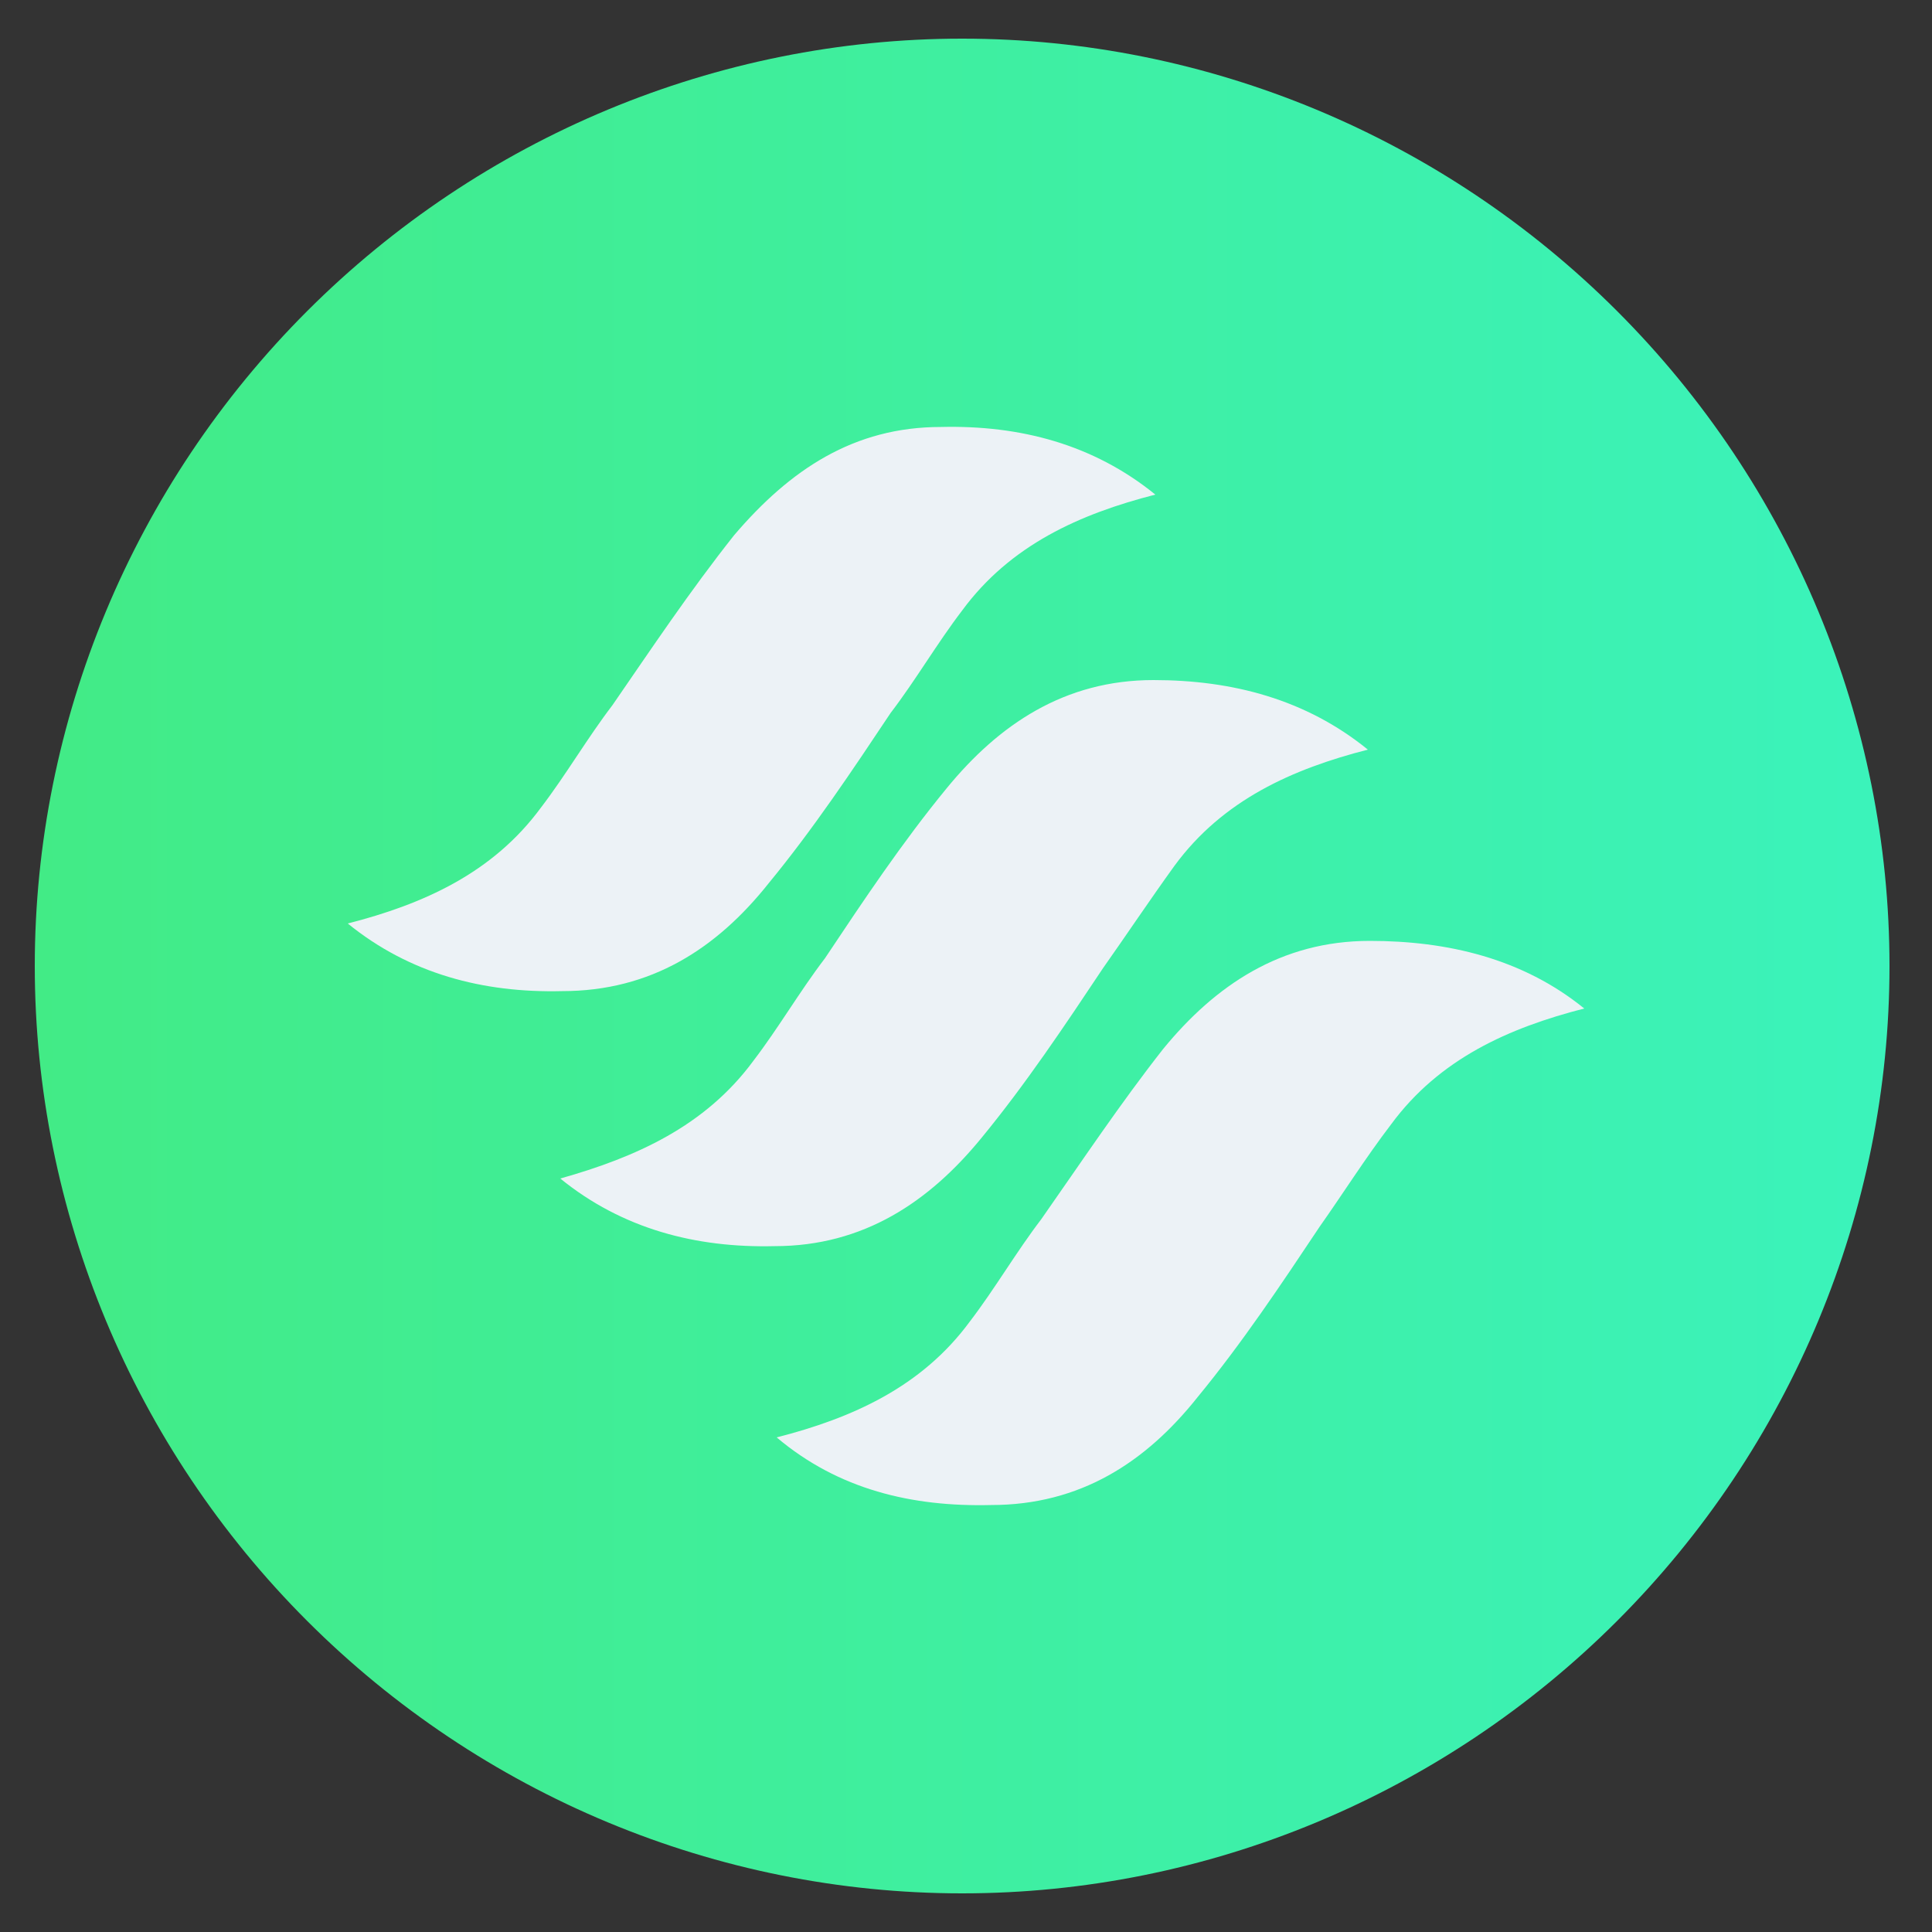 <?xml version="1.0" encoding="utf-8"?>
<!-- Generator: Adobe Illustrator 26.0.0, SVG Export Plug-In . SVG Version: 6.00 Build 0)  -->
<svg version="1.1" id="图层_1" xmlns="http://www.w3.org/2000/svg" xmlns:xlink="http://www.w3.org/1999/xlink" x="0px" y="0px"
	 viewBox="0 0 100 100" style="enable-background:new 0 0 100 100;" xml:space="preserve">
<rect x="0" y="0" width="100" height="100" fill="#333333" stroke="none"/>
<style type="text/css">
	.st0{fill-rule:evenodd;clip-rule:evenodd;fill:url(#路径_1_00000060028865581775160720000012919379784482439351_);}
	.st1{fill-rule:evenodd;clip-rule:evenodd;fill:#ECF2F6;}
</style>
<g>
	
		<linearGradient id="路径_1_00000183228923096840835680000017218223263337329562_" gradientUnits="userSpaceOnUse" x1="1.8" y1="52" x2="97.8" y2="52" gradientTransform="matrix(1 0 0 -1 0 102)">
		<stop  offset="0" style="stop-color:#42EB86"/>
		<stop  offset="1" style="stop-color:#3BF3BB"/>
	</linearGradient>
	
		<path id="路径_1" style="fill-rule:evenodd;clip-rule:evenodd;fill:url(#路径_1_00000183228923096840835680000017218223263337329562_);" d="
		M49.8,98L49.8,98c12.7,0,24.9-5.1,33.9-14.1S97.8,62.7,97.8,50l0,0c0-12.7-5.1-24.9-14.1-33.9S62.5,2,49.8,2l0,0
		C37.1,2,24.9,7.1,15.9,16.1S1.8,37.3,1.8,50l0,0c0,12.7,5.1,24.9,14.1,33.9S37.1,98,49.8,98z"/>
	<g>
		<path id="路径_2" class="st1" d="M38,27.7c-2.3,2.9-4.3,5.9-6.3,8.8c-1.3,1.7-2.4,3.6-3.7,5.3c-2.5,3.4-6.1,5-10,6
			c3.2,2.6,7,3.6,11.1,3.5c4.6,0,8-2.2,10.7-5.6c2.3-2.8,4.3-5.8,6.3-8.8c1.3-1.7,2.4-3.6,3.7-5.3c2.5-3.4,6.1-5,10-6
			c-3.2-2.6-7-3.6-11.1-3.5C44.2,22.1,40.9,24.3,38,27.7z"/>
		<path id="路径_3" class="st1" d="M60.8,44.8c2.5-3.4,6.1-5,10-6c-3.2-2.6-7-3.6-11.1-3.6c-4.6,0-8,2.3-10.7,5.6
			c-2.3,2.8-4.3,5.8-6.3,8.8c-1.3,1.7-2.4,3.6-3.7,5.3c-2.5,3.4-6.1,5-10,6.1c3.2,2.6,7,3.6,11.1,3.5c4.6,0,8-2.3,10.7-5.6
			c2.3-2.8,4.3-5.8,6.3-8.8C58.3,48.4,59.5,46.6,60.8,44.8z"/>
		<path id="路径_4" class="st1" d="M70.9,48.7c-4.6,0-8,2.3-10.7,5.6c-2.2,2.8-4.2,5.8-6.3,8.8c-1.3,1.7-2.4,3.6-3.7,5.3
			c-2.5,3.4-6.1,5-10,6c3.2,2.7,7,3.6,11.1,3.5c4.6,0,8-2.2,10.7-5.6c2.3-2.8,4.3-5.8,6.3-8.8c1.2-1.7,2.4-3.6,3.7-5.3
			c2.5-3.4,6.1-5,10-6C78.8,49.6,74.9,48.7,70.9,48.7z"/>
	</g>
</g>
</svg>
